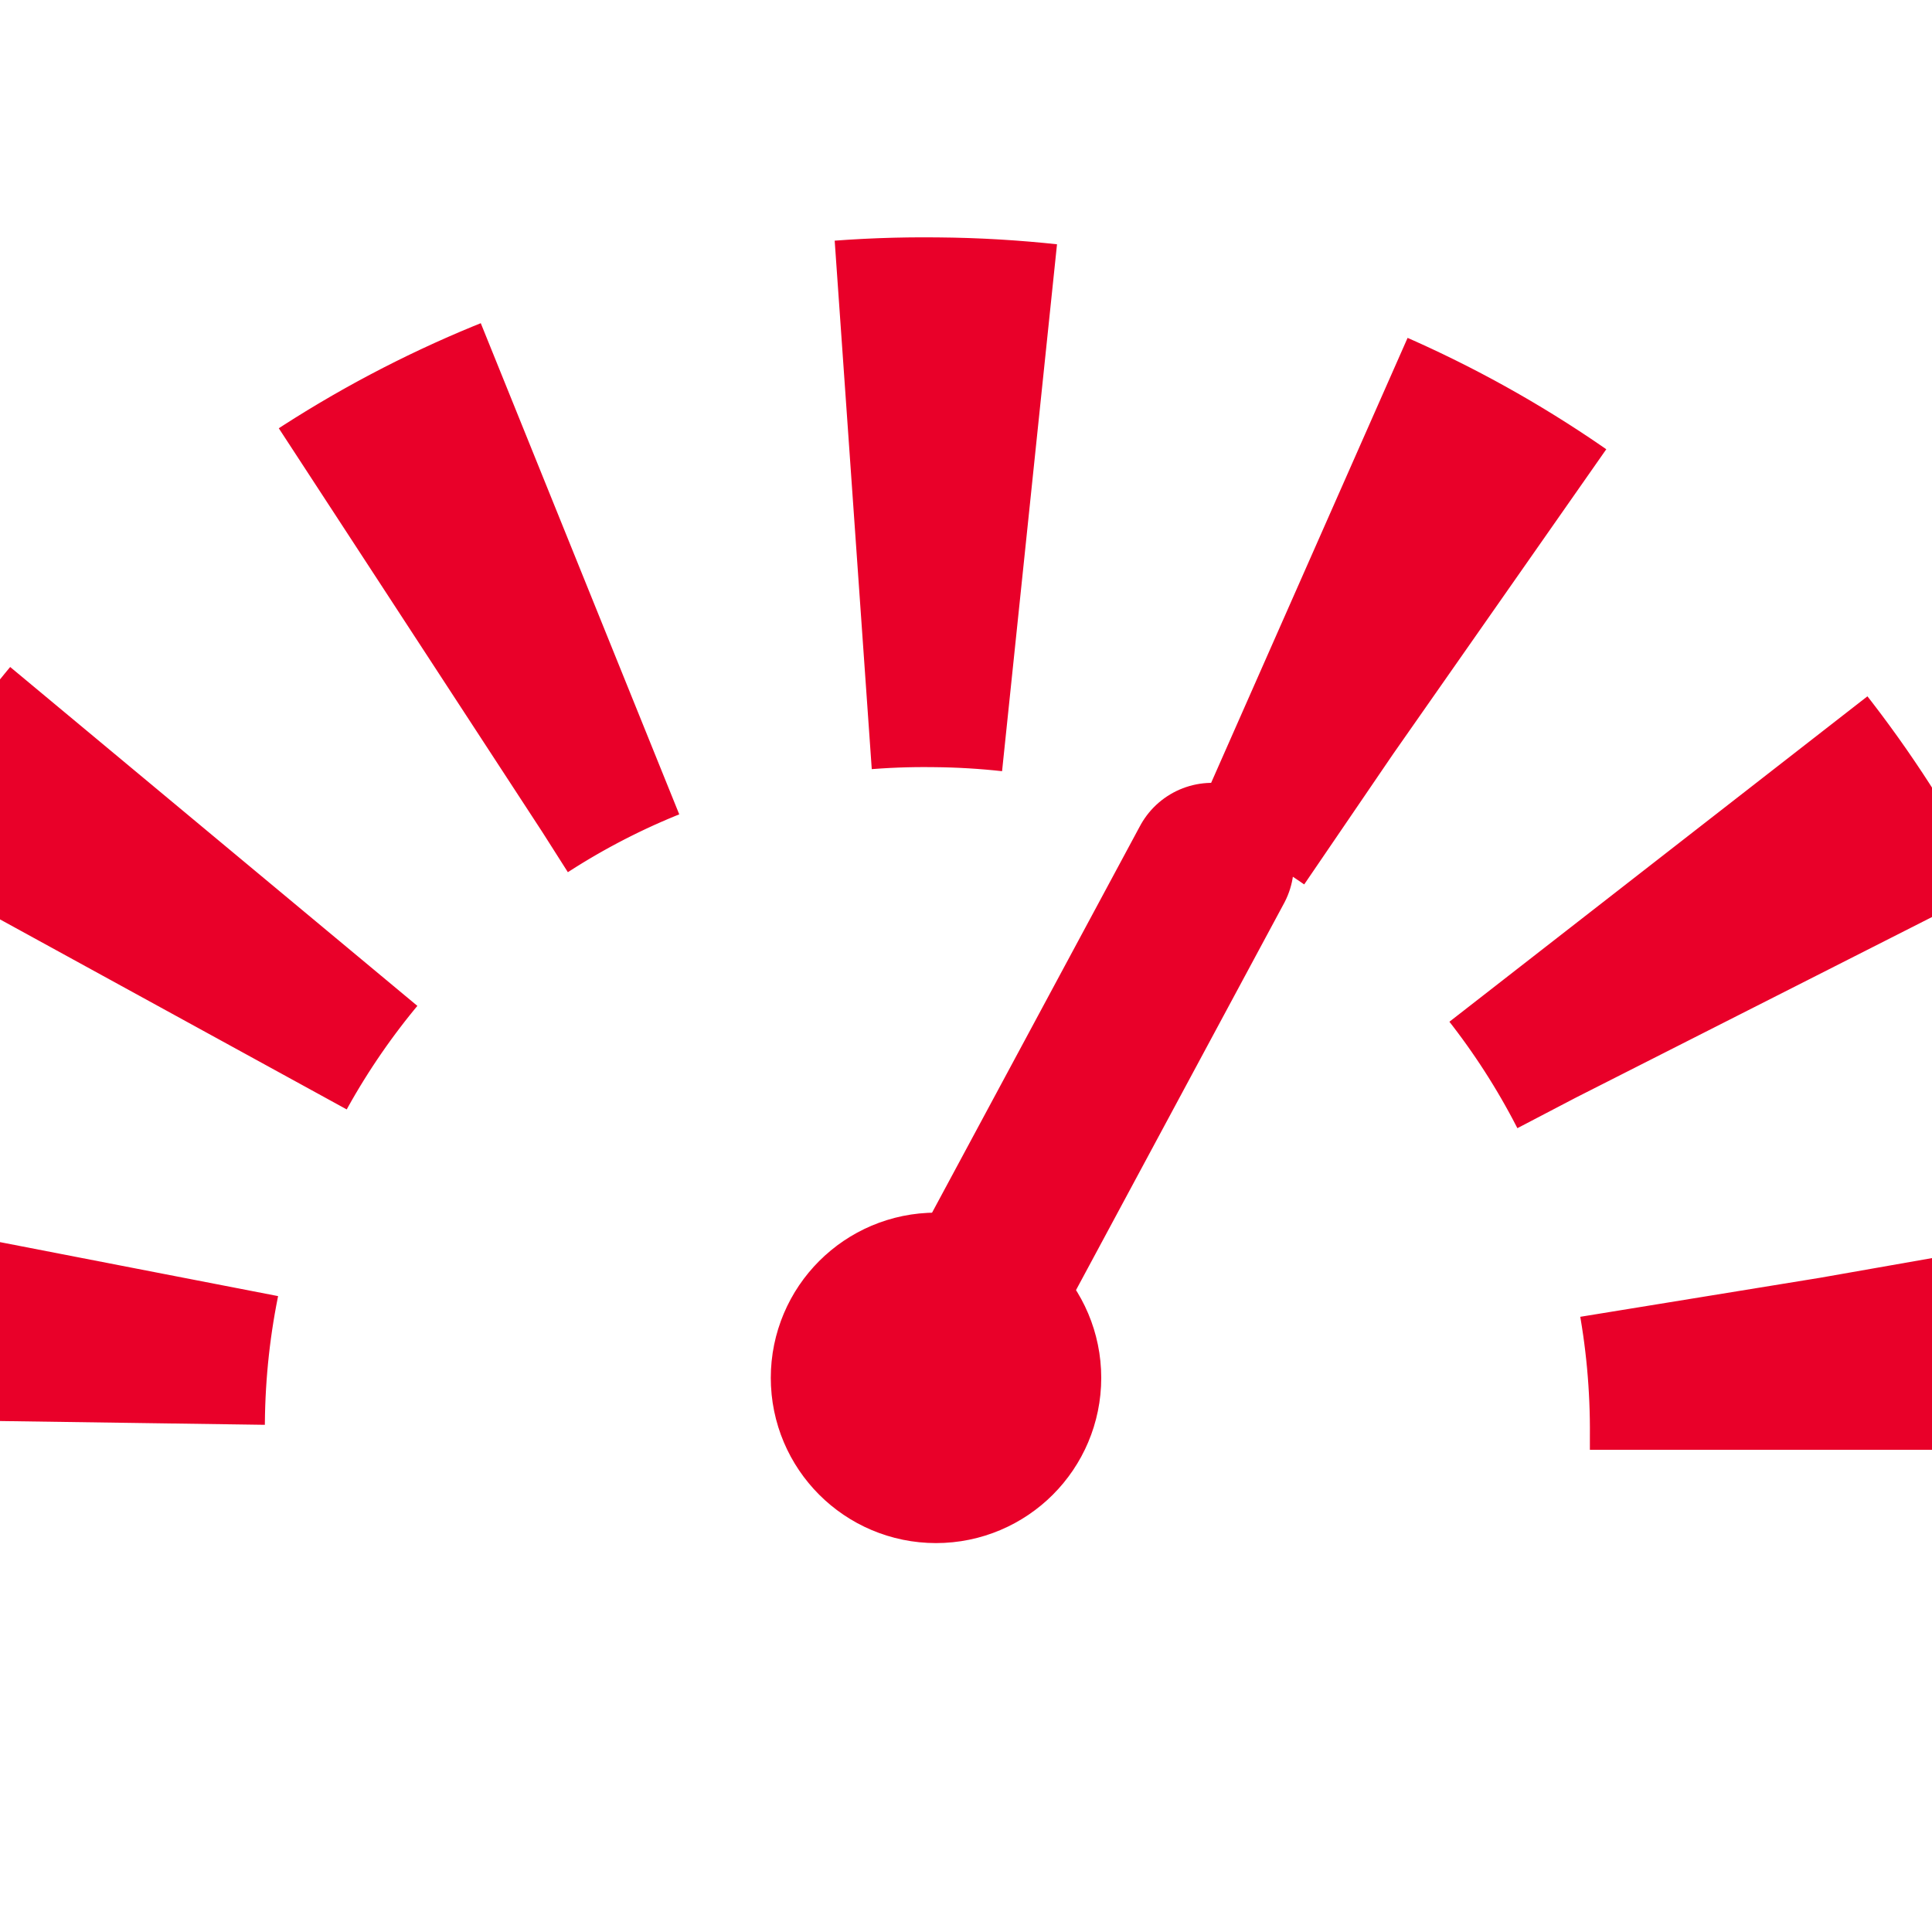 <svg width="50" height="50" xmlns="http://www.w3.org/2000/svg">
 <style type="text/css">.st0{fill:none;stroke:#E90029;stroke-width:13.71;stroke-linejoin:round;stroke-dasharray:4.57,7.29;}
	.st1{fill:none;stroke:#E90029;stroke-width:5.65;stroke-linejoin:round;}
	.st2{fill:none;stroke:#E90029;stroke-width:4.23;stroke-linecap:round;stroke-linejoin:round;}</style>

 <title>meters</title>
 <g>
  <title>background</title>
  <rect fill="none" id="canvas_background" height="52" width="52" y="-1" x="-1"/>
 </g>
 <g>
  <title>Layer 1</title>
  <g stroke="null" id="Layer_2_1_">
   <g stroke="null" id="icons">
    <path stroke="null" id="svg_1" d="m0,36.776c0.112,-13.284 10.996,-23.945 24.224,-23.777c13.284,0.112 23.889,10.996 23.777,24.224c0,0.112 0,0.223 0,0.335" class="st0"/>
    <circle stroke="null" id="svg_2" r="1.451" cy="35.659" cx="24.224" class="st1"/>
    <line stroke="null" id="svg_3" y2="22.375" x2="31.368" y1="35.659" x1="24.224" class="st2"/>
   </g>
  </g>
 </g>
</svg>